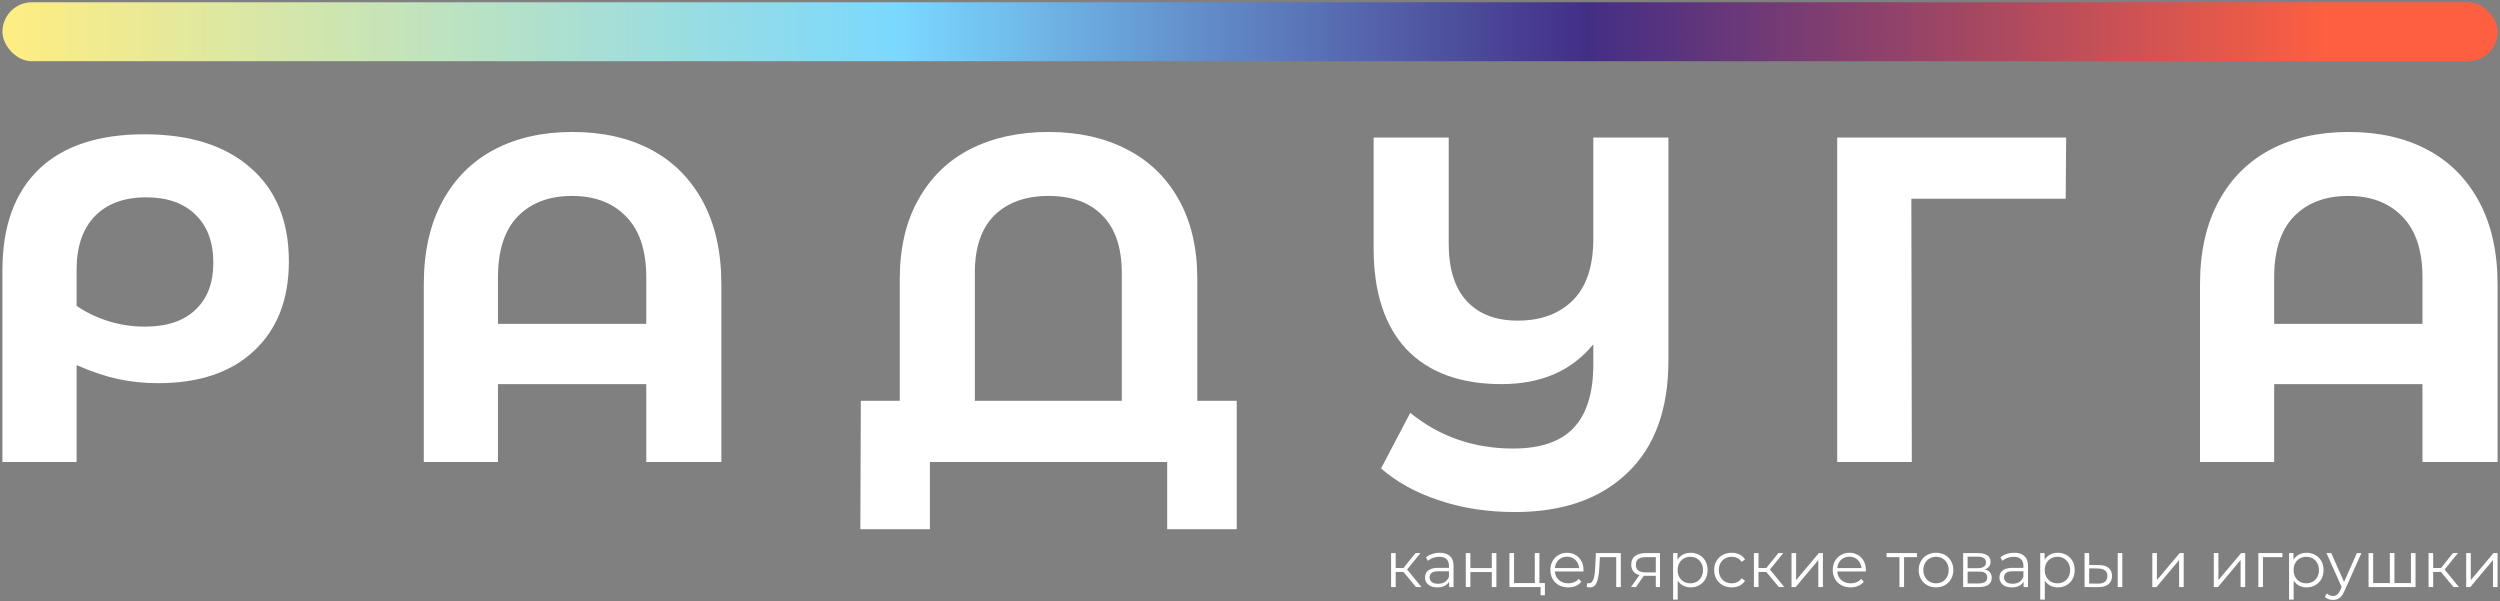 <?xml version="1.0" encoding="UTF-8"?> <svg xmlns="http://www.w3.org/2000/svg" width="848" height="204" viewBox="0 0 848 204" fill="none"><rect x="0" y="0" width="848" height="204" fill="#808080" stroke="none"/><rect x="0.826" y="0.766" width="846.348" height="20" rx="10" fill="url(#paint0_linear_7_3)"></rect><path d="M48.934 45.552C64.342 45.552 76.343 49.325 84.937 56.871C93.636 64.418 97.986 75.004 97.986 88.629C97.986 101.521 94.055 111.635 86.195 118.972C78.439 126.308 67.538 129.977 53.494 129.977C48.882 129.977 44.375 129.505 39.973 128.562C35.676 127.619 31.012 126.046 25.981 123.845V156.704H0.826V91.616C0.826 76.838 4.914 65.466 13.089 57.5C21.369 49.534 33.318 45.552 48.934 45.552ZM49.092 110.796C56.533 110.796 62.245 108.91 66.228 105.137C70.316 101.363 72.36 96.018 72.36 89.1C72.36 82.078 70.316 76.628 66.228 72.75C62.245 68.872 56.69 66.933 49.563 66.933C42.122 66.933 36.305 69.082 32.112 73.379C28.025 77.676 25.981 83.703 25.981 91.459V103.722C29.125 105.923 32.689 107.652 36.672 108.91C40.759 110.168 44.899 110.796 49.092 110.796Z" fill="white"></path><path d="M194.218 44.766C204.385 44.766 213.242 46.757 220.788 50.74C228.334 54.722 234.204 60.592 238.396 68.348C242.589 76.104 244.685 85.485 244.685 96.49V156.704H219.216V130.291H168.907V156.704H143.752V96.49C143.752 85.485 145.848 76.104 150.041 68.348C154.233 60.592 160.102 54.722 167.649 50.74C175.195 46.757 184.052 44.766 194.218 44.766ZM219.216 109.853V94.132C219.216 85.013 216.962 78.148 212.455 73.536C207.949 68.82 201.817 66.461 194.061 66.461C186.2 66.461 180.016 68.82 175.51 73.536C171.108 78.148 168.907 85.013 168.907 94.132V109.853H219.216Z" fill="white"></path><path d="M419.494 135.951V179.5H395.911V156.704H315.416V179.5H291.834L291.991 135.951H305.197V94.76C305.197 84.174 307.293 75.161 311.486 67.719C315.678 60.173 321.548 54.461 329.094 50.583C336.745 46.705 345.602 44.766 355.664 44.766C365.726 44.766 374.53 46.705 382.076 50.583C389.727 54.461 395.649 60.173 399.841 67.719C404.034 75.161 406.13 84.174 406.13 94.76V135.951H419.494ZM380.504 135.951V92.559C380.504 83.965 378.303 77.466 373.901 73.064C369.604 68.662 363.524 66.461 355.664 66.461C347.908 66.461 341.776 68.662 337.269 73.064C332.867 77.466 330.666 83.965 330.666 92.559V135.951H380.504Z" fill="white"></path><path d="M565.925 46.652V122.273C565.925 138.833 561.313 151.515 552.09 160.32C542.866 169.229 530.132 173.683 513.886 173.683C504.558 173.683 496.016 172.373 488.26 169.753C480.504 167.237 473.901 163.621 468.451 158.905L478.355 140.039C488.312 148.109 499.946 152.144 513.257 152.144C522.481 152.144 529.293 149.838 533.695 145.227C538.202 140.51 540.456 133.278 540.456 123.531V116.771C533.119 125.784 522.743 130.291 509.327 130.291C495.387 130.291 484.644 126.361 477.097 118.5C469.656 110.534 465.935 99.11 465.935 84.227V46.652H491.404V82.655C491.404 91.249 493.448 97.747 497.536 102.15C501.623 106.552 507.388 108.753 514.829 108.753C522.69 108.753 528.926 106.447 533.538 101.835C538.15 97.223 540.456 90.254 540.456 80.925V46.652H565.925Z" fill="white"></path><path d="M700.684 67.405H648.331L648.488 156.704H623.176V46.652H700.841L700.684 67.405Z" fill="white"></path><path d="M796.707 44.766C806.874 44.766 815.731 46.757 823.277 50.74C830.823 54.722 836.693 60.592 840.885 68.348C845.078 76.104 847.174 85.485 847.174 96.49V156.704H821.705V130.291H771.396V156.704H746.241V96.49C746.241 85.485 748.337 76.104 752.53 68.348C756.722 60.592 762.591 54.722 770.138 50.74C777.684 46.757 786.541 44.766 796.707 44.766ZM821.705 109.853V94.132C821.705 85.013 819.451 78.148 814.944 73.536C810.438 68.82 804.306 66.461 796.55 66.461C788.689 66.461 782.505 68.82 777.999 73.536C773.597 78.148 771.396 85.013 771.396 94.132V109.853H821.705Z" fill="white"></path><path d="M480.31 199.132L475.569 193.426L476.864 192.658L482.154 199.132H480.31ZM471.86 199.132V187.61H473.418V199.132H471.86ZM472.936 193.997V192.658H476.645V193.997H472.936ZM476.996 193.536L475.547 193.316L480.134 187.61H481.824L476.996 193.536Z" fill="white"></path><path d="M491.554 199.132V196.586L491.488 196.169V191.912C491.488 190.931 491.21 190.178 490.654 189.651C490.112 189.124 489.3 188.861 488.218 188.861C487.471 188.861 486.762 188.985 486.089 189.234C485.416 189.483 484.845 189.812 484.377 190.222L483.674 189.058C484.26 188.561 484.962 188.18 485.781 187.917C486.601 187.639 487.464 187.5 488.371 187.5C489.864 187.5 491.012 187.873 491.817 188.619C492.636 189.351 493.046 190.47 493.046 191.977V199.132H491.554ZM487.581 199.242C486.718 199.242 485.964 199.103 485.32 198.825C484.691 198.532 484.208 198.137 483.872 197.64C483.535 197.128 483.367 196.543 483.367 195.884C483.367 195.284 483.506 194.743 483.784 194.26C484.077 193.762 484.545 193.367 485.189 193.075C485.847 192.767 486.725 192.614 487.823 192.614H491.795V193.777H487.866C486.754 193.777 485.979 193.975 485.54 194.37C485.116 194.765 484.903 195.255 484.903 195.84C484.903 196.499 485.16 197.025 485.672 197.42C486.184 197.816 486.901 198.013 487.823 198.013C488.7 198.013 489.454 197.816 490.083 197.42C490.727 197.011 491.195 196.425 491.488 195.665L491.839 196.74C491.546 197.501 491.034 198.108 490.303 198.562C489.586 199.015 488.679 199.242 487.581 199.242Z" fill="white"></path><path d="M497.194 199.132V187.61H498.753V192.702H506.018V187.61H507.576V199.132H506.018V194.04H498.753V199.132H497.194Z" fill="white"></path><path d="M512.005 199.132V187.61H513.563V197.772H520.609V187.61H522.167V199.132H512.005ZM522.562 201.92V199.001L522.957 199.132H520.609V197.772H524.032V201.92H522.562Z" fill="white"></path><path d="M531.947 199.242C530.747 199.242 529.693 198.993 528.786 198.496C527.879 197.984 527.169 197.289 526.657 196.411C526.145 195.518 525.889 194.501 525.889 193.36C525.889 192.219 526.131 191.209 526.613 190.331C527.111 189.453 527.784 188.766 528.633 188.268C529.496 187.756 530.462 187.5 531.53 187.5C532.612 187.5 533.571 187.749 534.405 188.246C535.254 188.729 535.919 189.417 536.402 190.309C536.885 191.187 537.126 192.204 537.126 193.36C537.126 193.433 537.119 193.514 537.104 193.602C537.104 193.675 537.104 193.755 537.104 193.843H527.074V192.68H536.27L535.656 193.141C535.656 192.307 535.473 191.568 535.107 190.924C534.756 190.265 534.273 189.753 533.659 189.388C533.044 189.022 532.334 188.839 531.53 188.839C530.74 188.839 530.03 189.022 529.401 189.388C528.772 189.753 528.281 190.265 527.93 190.924C527.579 191.582 527.403 192.336 527.403 193.184V193.426C527.403 194.304 527.594 195.079 527.974 195.752C528.369 196.411 528.911 196.93 529.598 197.311C530.301 197.676 531.098 197.859 531.991 197.859C532.693 197.859 533.344 197.735 533.944 197.486C534.558 197.238 535.085 196.857 535.524 196.345L536.402 197.355C535.89 197.969 535.246 198.437 534.471 198.759C533.71 199.081 532.869 199.242 531.947 199.242Z" fill="white"></path><path d="M538.233 199.11L538.343 197.772C538.445 197.786 538.54 197.808 538.628 197.837C538.731 197.852 538.818 197.859 538.891 197.859C539.36 197.859 539.733 197.684 540.011 197.333C540.303 196.981 540.523 196.513 540.669 195.928C540.816 195.343 540.918 194.684 540.977 193.953C541.035 193.206 541.086 192.46 541.13 191.714L541.328 187.61H549.778V199.132H548.219V188.51L548.614 188.971H542.337L542.71 188.488L542.535 191.824C542.491 192.819 542.41 193.77 542.293 194.677C542.191 195.584 542.023 196.382 541.789 197.069C541.569 197.757 541.262 198.298 540.867 198.693C540.472 199.074 539.967 199.264 539.352 199.264C539.177 199.264 538.994 199.249 538.804 199.22C538.628 199.191 538.438 199.154 538.233 199.11Z" fill="white"></path><path d="M561.648 199.132V194.984L561.933 195.313H558.026C556.549 195.313 555.393 194.992 554.559 194.348C553.725 193.704 553.308 192.767 553.308 191.538C553.308 190.222 553.754 189.241 554.646 188.597C555.539 187.939 556.731 187.61 558.224 187.61H563.074V199.132H561.648ZM553.22 199.132L556.38 194.699H558.004L554.91 199.132H553.22ZM561.648 194.523V188.51L561.933 188.971H558.268C557.2 188.971 556.366 189.175 555.766 189.585C555.181 189.995 554.888 190.66 554.888 191.582C554.888 193.294 555.978 194.15 558.158 194.15H561.933L561.648 194.523Z" fill="white"></path><path d="M573.466 199.242C572.471 199.242 571.571 199.015 570.766 198.562C569.961 198.094 569.317 197.428 568.835 196.564C568.366 195.687 568.132 194.618 568.132 193.36C568.132 192.102 568.366 191.041 568.835 190.178C569.303 189.3 569.939 188.634 570.744 188.18C571.549 187.727 572.456 187.5 573.466 187.5C574.563 187.5 575.543 187.749 576.407 188.246C577.284 188.729 577.972 189.417 578.47 190.309C578.967 191.187 579.216 192.204 579.216 193.36C579.216 194.531 578.967 195.555 578.47 196.433C577.972 197.311 577.284 197.998 576.407 198.496C575.543 198.993 574.563 199.242 573.466 199.242ZM567.518 203.39V187.61H569.01V191.078L568.856 193.382L569.076 195.709V203.39H567.518ZM573.356 197.859C574.175 197.859 574.907 197.676 575.551 197.311C576.194 196.93 576.707 196.404 577.087 195.73C577.467 195.043 577.658 194.253 577.658 193.36C577.658 192.468 577.467 191.685 577.087 191.012C576.707 190.339 576.194 189.812 575.551 189.431C574.907 189.051 574.175 188.861 573.356 188.861C572.536 188.861 571.798 189.051 571.139 189.431C570.495 189.812 569.983 190.339 569.603 191.012C569.237 191.685 569.054 192.468 569.054 193.36C569.054 194.253 569.237 195.043 569.603 195.73C569.983 196.404 570.495 196.93 571.139 197.311C571.798 197.676 572.536 197.859 573.356 197.859Z" fill="white"></path><path d="M587.393 199.242C586.251 199.242 585.227 198.993 584.32 198.496C583.427 197.984 582.725 197.289 582.213 196.411C581.701 195.518 581.445 194.501 581.445 193.36C581.445 192.204 581.701 191.187 582.213 190.309C582.725 189.431 583.427 188.744 584.32 188.246C585.227 187.749 586.251 187.5 587.393 187.5C588.373 187.5 589.258 187.69 590.048 188.071C590.838 188.451 591.46 189.022 591.914 189.783L590.751 190.573C590.355 189.987 589.865 189.556 589.28 189.278C588.695 189 588.058 188.861 587.371 188.861C586.551 188.861 585.812 189.051 585.154 189.431C584.495 189.797 583.976 190.317 583.596 190.99C583.215 191.663 583.025 192.453 583.025 193.36C583.025 194.267 583.215 195.057 583.596 195.73C583.976 196.404 584.495 196.93 585.154 197.311C585.812 197.676 586.551 197.859 587.371 197.859C588.058 197.859 588.695 197.72 589.28 197.442C589.865 197.164 590.355 196.74 590.751 196.169L591.914 196.96C591.46 197.706 590.838 198.276 590.048 198.671C589.258 199.052 588.373 199.242 587.393 199.242Z" fill="white"></path><path d="M603.381 199.132L598.64 193.426L599.935 192.658L605.225 199.132H603.381ZM594.931 199.132V187.61H596.489V199.132H594.931ZM596.007 193.997V192.658H599.716V193.997H596.007ZM600.067 193.536L598.618 193.316L603.205 187.61H604.895L600.067 193.536Z" fill="white"></path><path d="M607.684 199.132V187.61H609.242V196.762L616.946 187.61H618.329V199.132H616.77V189.958L609.089 199.132H607.684Z" fill="white"></path><path d="M627.733 199.242C626.533 199.242 625.48 198.993 624.572 198.496C623.665 197.984 622.956 197.289 622.443 196.411C621.931 195.518 621.675 194.501 621.675 193.36C621.675 192.219 621.917 191.209 622.4 190.331C622.897 189.453 623.57 188.766 624.419 188.268C625.282 187.756 626.248 187.5 627.316 187.5C628.399 187.5 629.357 187.749 630.191 188.246C631.04 188.729 631.705 189.417 632.188 190.309C632.671 191.187 632.913 192.204 632.913 193.36C632.913 193.433 632.905 193.514 632.891 193.602C632.891 193.675 632.891 193.755 632.891 193.843H622.86V192.68H632.057L631.442 193.141C631.442 192.307 631.259 191.568 630.893 190.924C630.542 190.265 630.059 189.753 629.445 189.388C628.83 189.022 628.121 188.839 627.316 188.839C626.526 188.839 625.816 189.022 625.187 189.388C624.558 189.753 624.068 190.265 623.716 190.924C623.365 191.582 623.19 192.336 623.19 193.184V193.426C623.19 194.304 623.38 195.079 623.76 195.752C624.155 196.411 624.697 196.93 625.384 197.311C626.087 197.676 626.884 197.859 627.777 197.859C628.479 197.859 629.13 197.735 629.73 197.486C630.345 197.238 630.871 196.857 631.31 196.345L632.188 197.355C631.676 197.969 631.032 198.437 630.257 198.759C629.496 199.081 628.655 199.242 627.733 199.242Z" fill="white"></path><path d="M644.301 199.132V188.553L644.696 188.971H639.933V187.61H650.227V188.971H645.464L645.859 188.553V199.132H644.301Z" fill="white"></path><path d="M656.685 199.242C655.573 199.242 654.571 198.993 653.678 198.496C652.8 197.984 652.105 197.289 651.593 196.411C651.081 195.518 650.825 194.501 650.825 193.36C650.825 192.204 651.081 191.187 651.593 190.309C652.105 189.431 652.8 188.744 653.678 188.246C654.556 187.749 655.558 187.5 656.685 187.5C657.826 187.5 658.836 187.749 659.714 188.246C660.606 188.744 661.301 189.431 661.799 190.309C662.311 191.187 662.567 192.204 662.567 193.36C662.567 194.501 662.311 195.518 661.799 196.411C661.301 197.289 660.606 197.984 659.714 198.496C658.821 198.993 657.812 199.242 656.685 199.242ZM656.685 197.859C657.519 197.859 658.258 197.676 658.902 197.311C659.545 196.93 660.05 196.404 660.416 195.73C660.796 195.043 660.987 194.253 660.987 193.36C660.987 192.453 660.796 191.663 660.416 190.99C660.05 190.317 659.545 189.797 658.902 189.431C658.258 189.051 657.526 188.861 656.707 188.861C655.887 188.861 655.156 189.051 654.512 189.431C653.868 189.797 653.356 190.317 652.976 190.99C652.595 191.663 652.405 192.453 652.405 193.36C652.405 194.253 652.595 195.043 652.976 195.73C653.356 196.404 653.868 196.93 654.512 197.311C655.156 197.676 655.88 197.859 656.685 197.859Z" fill="white"></path><path d="M665.897 199.132V187.61H670.989C672.291 187.61 673.316 187.858 674.062 188.356C674.823 188.853 675.203 189.585 675.203 190.551C675.203 191.487 674.845 192.211 674.128 192.724C673.411 193.221 672.467 193.47 671.296 193.47L671.604 193.009C672.979 193.009 673.989 193.265 674.633 193.777C675.276 194.289 675.598 195.028 675.598 195.994C675.598 196.989 675.232 197.764 674.501 198.32C673.784 198.862 672.665 199.132 671.143 199.132H665.897ZM667.412 197.903H671.077C672.057 197.903 672.796 197.75 673.294 197.442C673.806 197.12 674.062 196.608 674.062 195.906C674.062 195.204 673.835 194.692 673.382 194.37C672.928 194.048 672.211 193.887 671.231 193.887H667.412V197.903ZM667.412 192.724H670.879C671.772 192.724 672.452 192.555 672.921 192.219C673.403 191.882 673.645 191.392 673.645 190.748C673.645 190.104 673.403 189.622 672.921 189.3C672.452 188.978 671.772 188.817 670.879 188.817H667.412V192.724Z" fill="white"></path><path d="M686.405 199.132V196.586L686.34 196.169V191.912C686.34 190.931 686.062 190.178 685.505 189.651C684.964 189.124 684.152 188.861 683.069 188.861C682.323 188.861 681.613 188.985 680.94 189.234C680.267 189.483 679.697 189.812 679.228 190.222L678.526 189.058C679.111 188.561 679.814 188.18 680.633 187.917C681.452 187.639 682.316 187.5 683.223 187.5C684.715 187.5 685.864 187.873 686.669 188.619C687.488 189.351 687.898 190.47 687.898 191.977V199.132H686.405ZM682.433 199.242C681.57 199.242 680.816 199.103 680.172 198.825C679.543 198.532 679.06 198.137 678.724 197.64C678.387 197.128 678.219 196.543 678.219 195.884C678.219 195.284 678.358 194.743 678.636 194.26C678.928 193.762 679.397 193.367 680.04 193.075C680.699 192.767 681.577 192.614 682.674 192.614H686.647V193.777H682.718C681.606 193.777 680.831 193.975 680.392 194.37C679.967 194.765 679.755 195.255 679.755 195.84C679.755 196.499 680.011 197.025 680.523 197.42C681.035 197.816 681.752 198.013 682.674 198.013C683.552 198.013 684.306 197.816 684.935 197.42C685.579 197.011 686.047 196.425 686.34 195.665L686.691 196.74C686.398 197.501 685.886 198.108 685.154 198.562C684.437 199.015 683.53 199.242 682.433 199.242Z" fill="white"></path><path d="M697.994 199.242C696.999 199.242 696.099 199.015 695.294 198.562C694.49 198.094 693.846 197.428 693.363 196.564C692.895 195.687 692.661 194.618 692.661 193.36C692.661 192.102 692.895 191.041 693.363 190.178C693.831 189.3 694.468 188.634 695.272 188.18C696.077 187.727 696.984 187.5 697.994 187.5C699.091 187.5 700.072 187.749 700.935 188.246C701.813 188.729 702.501 189.417 702.998 190.309C703.496 191.187 703.744 192.204 703.744 193.36C703.744 194.531 703.496 195.555 702.998 196.433C702.501 197.311 701.813 197.998 700.935 198.496C700.072 198.993 699.091 199.242 697.994 199.242ZM692.046 203.39V187.61H693.539V191.078L693.385 193.382L693.604 195.709V203.39H692.046ZM697.884 197.859C698.704 197.859 699.435 197.676 700.079 197.311C700.723 196.93 701.235 196.404 701.615 195.73C701.996 195.043 702.186 194.253 702.186 193.36C702.186 192.468 701.996 191.685 701.615 191.012C701.235 190.339 700.723 189.812 700.079 189.431C699.435 189.051 698.704 188.861 697.884 188.861C697.065 188.861 696.326 189.051 695.668 189.431C695.024 189.812 694.512 190.339 694.131 191.012C693.765 191.685 693.582 192.468 693.582 193.36C693.582 194.253 693.765 195.043 694.131 195.73C694.512 196.404 695.024 196.93 695.668 197.311C696.326 197.676 697.065 197.859 697.884 197.859Z" fill="white"></path><path d="M718.33 199.132V187.61H719.888V199.132H718.33ZM711.943 191.67C713.391 191.685 714.496 192.007 715.257 192.636C716.018 193.265 716.398 194.172 716.398 195.357C716.398 196.586 715.989 197.53 715.169 198.189C714.35 198.847 713.179 199.169 711.658 199.154L707.092 199.132V187.61H708.651V191.626L711.943 191.67ZM711.548 197.969C712.631 197.984 713.443 197.772 713.984 197.333C714.54 196.879 714.818 196.221 714.818 195.357C714.818 194.494 714.547 193.865 714.006 193.47C713.465 193.06 712.645 192.848 711.548 192.833L708.651 192.789V197.925L711.548 197.969Z" fill="white"></path><path d="M730.069 199.132V187.61H731.627V196.762L739.331 187.61H740.714V199.132H739.156V189.958L731.474 199.132H730.069Z" fill="white"></path><path d="M750.924 199.132V187.61H752.482V196.762L760.186 187.61H761.569V199.132H760.01V189.958L752.329 199.132H750.924Z" fill="white"></path><path d="M766.034 199.132V187.61H774.199V188.971H767.198L767.593 188.575V199.132H766.034Z" fill="white"></path><path d="M782.399 199.242C781.404 199.242 780.504 199.015 779.699 198.562C778.895 198.094 778.251 197.428 777.768 196.564C777.3 195.687 777.066 194.618 777.066 193.36C777.066 192.102 777.3 191.041 777.768 190.178C778.236 189.3 778.873 188.634 779.677 188.18C780.482 187.727 781.389 187.5 782.399 187.5C783.496 187.5 784.477 187.749 785.34 188.246C786.218 188.729 786.906 189.417 787.403 190.309C787.901 191.187 788.149 192.204 788.149 193.36C788.149 194.531 787.901 195.555 787.403 196.433C786.906 197.311 786.218 197.998 785.34 198.496C784.477 198.993 783.496 199.242 782.399 199.242ZM776.451 203.39V187.61H777.944V191.078L777.79 193.382L778.009 195.709V203.39H776.451ZM782.289 197.859C783.109 197.859 783.84 197.676 784.484 197.311C785.128 196.93 785.64 196.404 786.02 195.73C786.401 195.043 786.591 194.253 786.591 193.36C786.591 192.468 786.401 191.685 786.02 191.012C785.64 190.339 785.128 189.812 784.484 189.431C783.84 189.051 783.109 188.861 782.289 188.861C781.47 188.861 780.731 189.051 780.073 189.431C779.429 189.812 778.917 190.339 778.536 191.012C778.17 191.685 777.987 192.468 777.987 193.36C777.987 194.253 778.17 195.043 778.536 195.73C778.917 196.404 779.429 196.93 780.073 197.311C780.731 197.676 781.47 197.859 782.289 197.859Z" fill="white"></path><path d="M791.373 203.5C790.832 203.5 790.313 203.412 789.815 203.237C789.332 203.061 788.915 202.798 788.564 202.447L789.288 201.283C789.581 201.561 789.896 201.773 790.232 201.92C790.583 202.081 790.971 202.161 791.395 202.161C791.908 202.161 792.346 202.015 792.712 201.722C793.093 201.444 793.451 200.947 793.788 200.23L794.534 198.54L794.71 198.298L799.45 187.61H800.987L795.214 200.515C794.892 201.261 794.534 201.854 794.139 202.293C793.758 202.732 793.341 203.039 792.888 203.215C792.434 203.405 791.93 203.5 791.373 203.5ZM794.446 199.462L789.135 187.61H790.759L795.456 198.189L794.446 199.462Z" fill="white"></path><path d="M810.986 197.772L810.635 198.189V187.61H812.194V198.189L811.777 197.772H818.207L817.79 198.189V187.61H819.349V199.132H803.414V187.61H804.973V198.189L804.578 197.772H810.986Z" fill="white"></path><path d="M832.226 199.132L827.485 193.426L828.78 192.658L834.07 199.132H832.226ZM823.776 199.132V187.61H825.335V199.132H823.776ZM824.852 193.997V192.658H828.561V193.997H824.852ZM828.912 193.536L827.463 193.316L832.051 187.61H833.741L828.912 193.536Z" fill="white"></path><path d="M836.529 199.132V187.61H838.087V196.762L845.791 187.61H847.174V199.132H845.616V189.958L837.934 199.132H836.529Z" fill="white"></path><defs><linearGradient id="paint0_linear_7_3" x1="0.826" y1="10.765" x2="847.174" y2="10.765" gradientUnits="userSpaceOnUse"><stop stop-color="#FFED82"></stop><stop offset="0.36" stop-color="#7AD8FF"></stop><stop offset="0.635" stop-color="#432E86"></stop><stop offset="0.933" stop-color="#FF5F41"></stop></linearGradient></defs></svg> 